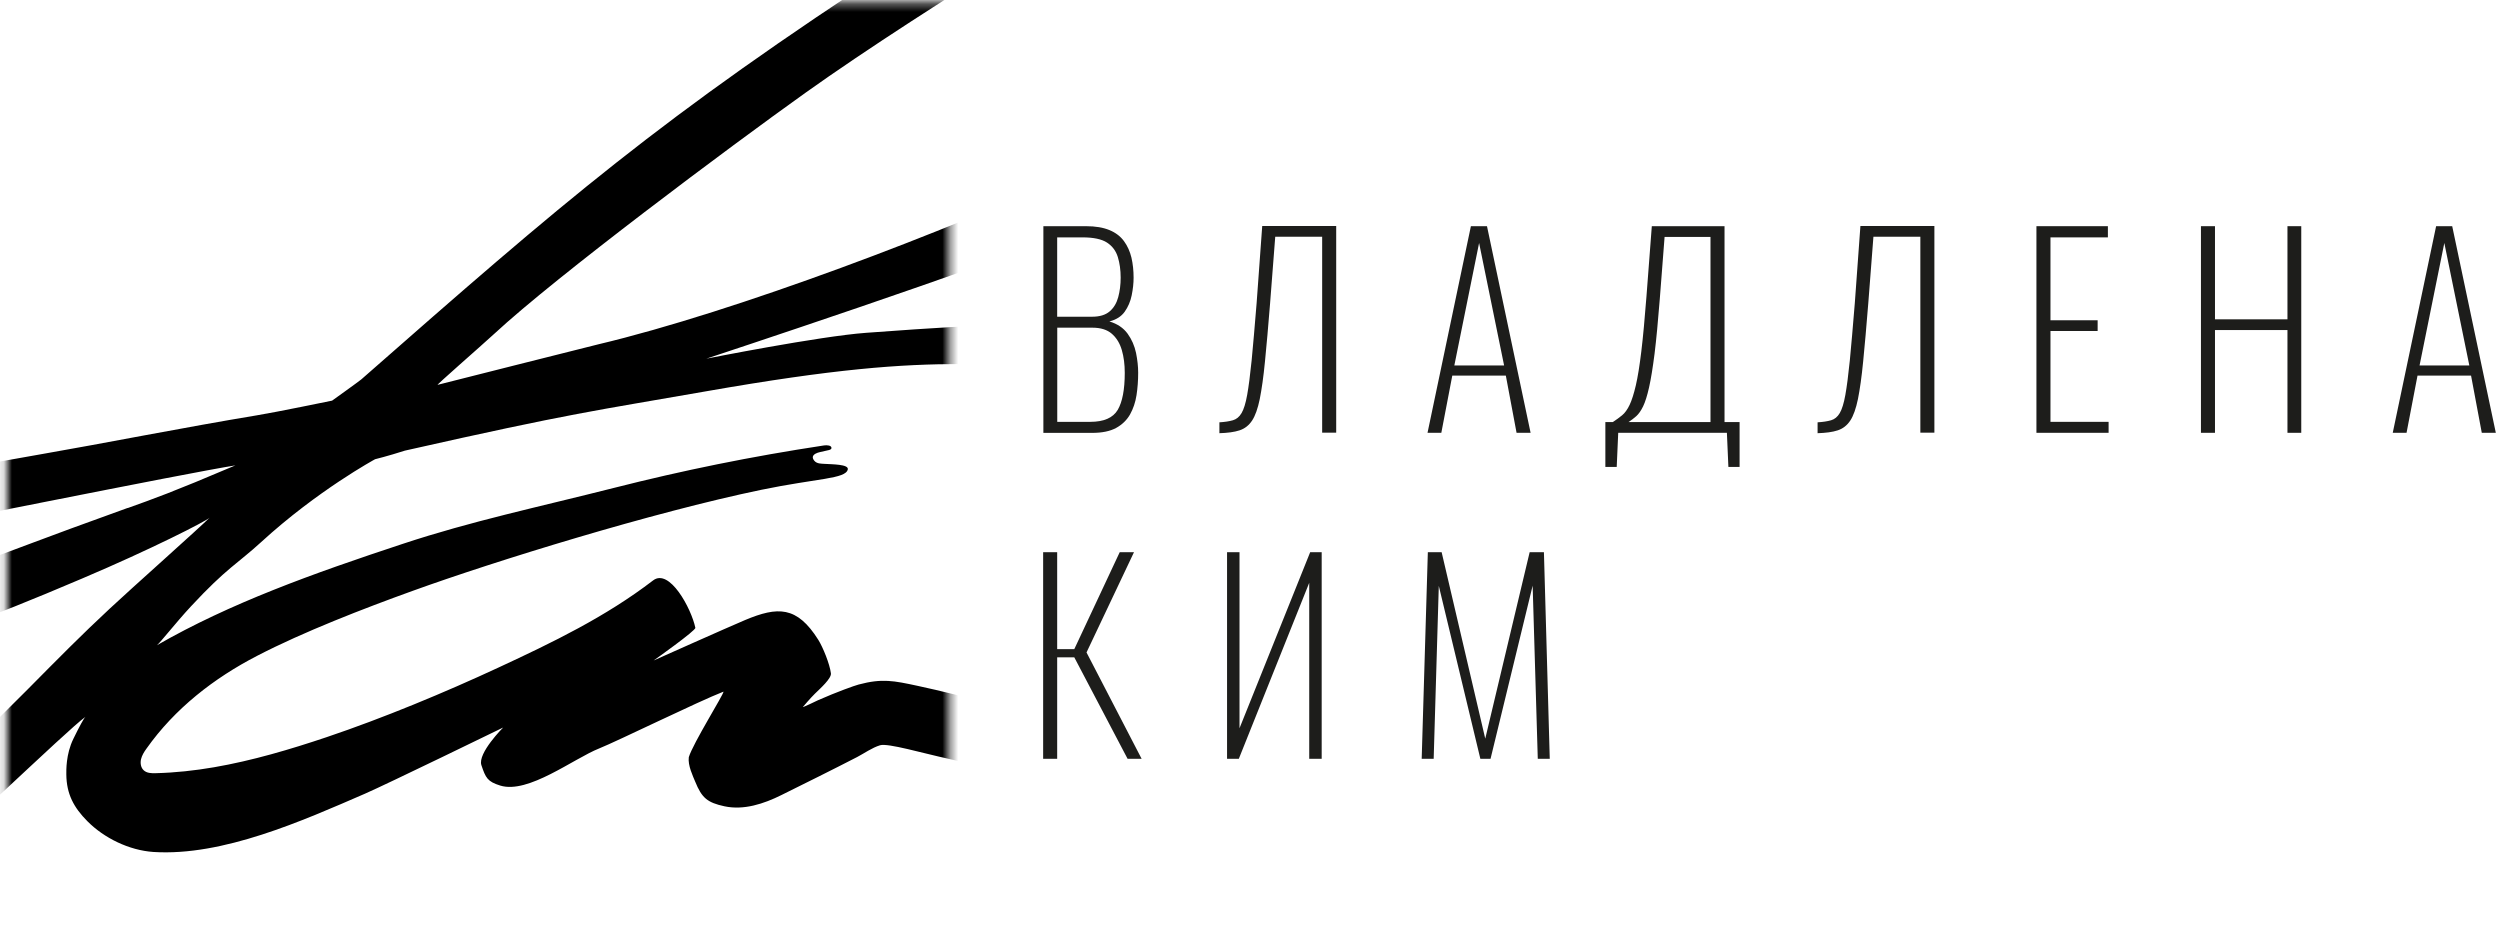 <?xml version="1.0" encoding="UTF-8"?> <svg xmlns="http://www.w3.org/2000/svg" width="317" height="120" viewBox="0 0 317 120" fill="none"> <path d="M132.3 54.88V28.68H137.7C138.91 28.68 139.9 28.85 140.69 29.18C141.48 29.51 142.09 29.98 142.53 30.59C142.97 31.19 143.28 31.89 143.47 32.68C143.65 33.47 143.74 34.31 143.74 35.22C143.74 35.91 143.66 36.65 143.5 37.44C143.34 38.23 143.04 38.92 142.61 39.53C142.18 40.13 141.53 40.54 140.67 40.76C141.68 41.06 142.45 41.58 142.98 42.31C143.51 43.04 143.86 43.86 144.05 44.75C144.23 45.65 144.32 46.48 144.32 47.26C144.32 48.25 144.25 49.2 144.11 50.11C143.97 51.02 143.69 51.83 143.29 52.55C142.88 53.27 142.29 53.84 141.53 54.26C140.76 54.68 139.75 54.89 138.47 54.89H132.29L132.3 54.88ZM134.05 40.16H138.48C139.45 40.16 140.19 39.93 140.71 39.48C141.23 39.03 141.59 38.43 141.79 37.68C141.99 36.94 142.1 36.11 142.1 35.21C142.1 34.24 141.98 33.37 141.74 32.59C141.5 31.81 141.04 31.2 140.37 30.76C139.69 30.32 138.66 30.1 137.28 30.1H134.05V40.16ZM134.05 53.49H138.25C139.97 53.49 141.13 52.98 141.73 51.97C142.32 50.96 142.62 49.39 142.62 47.28C142.62 46.22 142.5 45.26 142.25 44.4C142 43.54 141.58 42.85 140.99 42.33C140.4 41.81 139.57 41.55 138.52 41.55H134.06V53.49H134.05Z" fill="#1D1D1B"></path> <path d="M154.62 54.94V53.55C155.31 53.51 155.88 53.42 156.33 53.29C156.78 53.16 157.15 52.86 157.43 52.38C157.71 51.91 157.95 51.14 158.14 50.08C158.33 49.02 158.52 47.56 158.71 45.68C158.89 43.8 159.1 41.39 159.34 38.43L160.05 28.66H169.43V54.86H167.65V30.02H161.7L161.05 38.43C160.81 41.38 160.6 43.85 160.4 45.82C160.21 47.79 159.98 49.38 159.74 50.59C159.49 51.8 159.17 52.71 158.77 53.32C158.37 53.93 157.84 54.35 157.17 54.57C156.5 54.79 155.65 54.9 154.61 54.93L154.62 54.94Z" fill="#1D1D1B"></path> <path d="M181.01 54.88L186.51 28.68H188.55L194.08 54.88H192.3L190.94 47.63H184.15L182.76 54.88H181.01ZM184.41 46.34H190.72L187.55 30.81L184.41 46.34Z" fill="#1D1D1B"></path> <path d="M203.56 59.21V53.52H204.5C204.93 53.24 205.33 52.95 205.68 52.66C206.04 52.37 206.35 51.93 206.63 51.35C206.91 50.77 207.17 49.94 207.42 48.88C207.67 47.81 207.9 46.37 208.12 44.55C208.34 42.73 208.55 40.42 208.77 37.61L209.45 28.68H218.67V53.52H220.58V59.21H219.16L218.97 54.88H205.19L205 59.21H203.58H203.56ZM206.47 53.52H216.89V30.04H211.07L210.46 37.93C210.24 40.73 210.02 43.04 209.8 44.84C209.57 46.64 209.34 48.07 209.1 49.13C208.86 50.19 208.61 50.99 208.34 51.54C208.07 52.09 207.78 52.5 207.48 52.77C207.18 53.04 206.84 53.29 206.48 53.53L206.47 53.52Z" fill="#1D1D1B"></path> <path d="M230.47 54.94V53.55C231.16 53.51 231.73 53.42 232.18 53.29C232.63 53.16 233 52.86 233.28 52.38C233.56 51.91 233.8 51.14 233.99 50.08C234.18 49.02 234.37 47.56 234.56 45.68C234.74 43.8 234.95 41.39 235.19 38.43L235.9 28.66H245.28V54.86H243.5V30.02H237.55L236.9 38.43C236.66 41.38 236.45 43.85 236.25 45.82C236.06 47.79 235.83 49.38 235.59 50.59C235.34 51.8 235.02 52.71 234.62 53.32C234.22 53.93 233.69 54.35 233.02 54.57C232.35 54.79 231.5 54.9 230.46 54.93L230.47 54.94Z" fill="#1D1D1B"></path> <path d="M258.22 54.88V28.68H267.28V30.1H260V40.61H265.98V41.97H260V53.49H267.37V54.88H258.22Z" fill="#1D1D1B"></path> <path d="M279.08 54.88V28.68H280.86V40.49H290.05V28.68H291.8V54.88H290.05V41.85H280.86V54.88H279.08Z" fill="#1D1D1B"></path> <path d="M303.4 54.88L308.9 28.68H310.94L316.47 54.88H314.69L313.33 47.63H306.54L305.15 54.88H303.4ZM306.8 46.34H313.11L309.94 30.81L306.8 46.34Z" fill="#1D1D1B"></path> <path d="M132.27 96.22V70.02H134.05V82.31H136.22L141.98 70.02H143.79L137.77 82.73L144.76 96.22H142.98L136.22 83.35H134.05V96.22H132.27Z" fill="#1D1D1B"></path> <path d="M155.59 96.22V70.02H157.17V92.34L166.13 70.02H167.59V96.22H166.01V73.9L157.08 96.22H155.59Z" fill="#1D1D1B"></path> <path d="M180.27 96.22L181.05 70.02H182.8L188.33 93.66L193.96 70.02H195.77L196.51 96.22H194.99L194.34 74.26L189 96.22H187.71L182.44 74.29L181.79 96.22H180.27Z" fill="#1D1D1B"></path> <mask id="mask0_851_153" style="mask-type:luminance" maskUnits="userSpaceOnUse" x="0" y="0" width="121" height="120"> <path d="M120.38 0.34H0.85V119.87H120.38V0.34Z" fill="white"></path> </mask> <g mask="url(#mask0_851_153)"> <path d="M208.61 -28.15C206.62 -33.18 200.81 -35.16 195.54 -36.28C184.69 -38.59 171.13 -34.92 161.44 -30.93C150.54 -26.44 130.57 -15.53 114.1 -4.82C83.53 15.06 71.45 25.6 45.81 48.11C45.52 48.36 42.11 50.8 42.11 50.8C42.11 50.8 35.04 52.26 32.59 52.66C23.53 54.16 12.81 56.28 5.75 57.5C-6.47 59.61 -41.12 66.18 -65.82 71.49C-86.74 75.99 -107.44 81.52 -127.84 88.14C-130.89 89.12 -147.99 94.78 -169.05 106.61C-183.36 114.65 -189.75 121.08 -193.68 126.75C-206.03 144.55 -193.7 159.73 -188.62 163.44C-171.75 175.76 -150.82 176.37 -137.96 175.76C-113.89 174.61 -97.27 170.47 -81.41 162.41C-58.64 150.83 -46.72 143.15 -27.9 126.29C-3.91 104.79 8.14 92.89 10.85 90.88C10.66 91.02 10.05 92.15 9.3 93.69C8.34 95.65 8.41 97.74 8.41 98.19C8.43 100.68 9.36 102.4 11.08 104.13C13.19 106.26 16.36 107.82 19.46 108.03C28.25 108.59 38.35 104.08 46.28 100.64C49.06 99.43 63.8 92.25 63.8 92.25C63.8 92.25 60.54 95.51 61.04 97.02C61.58 98.64 61.82 99.11 63.43 99.61C66.97 100.71 72.73 96.19 75.98 94.9C78.3 93.97 88.57 88.93 91.74 87.7C91.8 87.99 87.87 94.25 87.34 96.01C87.2 97.05 87.86 98.4 88.15 99.11C88.99 101.18 89.69 101.77 91.87 102.24C94.31 102.76 96.84 101.93 99.07 100.82C102.02 99.36 105.75 97.51 108.69 95.99C109.54 95.55 110.59 94.8 111.59 94.5C112.6 94.2 116.96 95.5 120.41 96.25C124.6 97.16 127.79 98.1 132.12 98.79C134.86 99.22 138.77 99.57 139.96 97.06C140.38 96.17 140.46 95.24 140.42 94.81C140.38 94.37 140.28 93.94 140.13 93.54C139.83 92.73 139.33 92.35 138.63 91.84C137.3 90.88 135.58 90.85 133.95 90.68C127.85 90.06 122.51 88.27 116.33 86.96C113.34 86.32 111.86 86 108.87 86.8C108.35 86.94 106.17 87.71 103.72 88.79C103.59 88.85 101.85 89.7 101.8 89.65C101.8 89.65 102.8 88.47 103.32 87.97C104.04 87.27 105.44 86.02 105.36 85.38C105.21 84.18 104.34 82.06 103.76 81.13C101.05 76.83 98.62 76.89 94.48 78.62C92.34 79.52 82.88 83.75 82.88 83.75C82.88 83.75 88.3 79.92 88.17 79.6C87.65 77.13 84.88 72.01 82.81 73.6C76.8 78.21 70.07 81.46 63.24 84.63C56.4 87.81 48.57 91.06 41.42 93.47C36.81 95.02 32 96.45 27.13 97.29C24.68 97.71 22.22 97.98 19.75 98.04C19.21 98.06 18.61 98.04 18.22 97.67C17.85 97.33 17.77 96.76 17.88 96.27C18 95.78 18.27 95.34 18.57 94.93C22.16 89.85 27.12 85.99 32.62 83.15C38.51 80.1 46.1 77.17 52.3 74.93C62.74 71.15 82.75 64.97 96.52 62.11C103.63 60.64 107.24 60.74 107.5 59.52C107.64 58.86 105.48 58.88 104.59 58.82C104.11 58.79 103.59 58.81 103.27 58.44C102.96 58.07 102.99 57.77 103.4 57.53C103.76 57.33 104.17 57.3 104.57 57.19C104.92 57.1 105.41 57.07 105.43 56.82C105.45 56.46 104.85 56.43 104.49 56.48C95.2 57.89 86.62 59.64 77.83 61.87C68.25 64.3 59.79 66.07 51.04 68.97C39.66 72.73 29.18 76.48 19.89 81.82C20.18 81.66 22.32 78.92 24.21 76.89C28.73 72.02 30.14 71.46 33.11 68.74C40.27 62.18 47.56 58.23 47.56 58.23C47.56 58.23 49.16 57.84 51.34 57.14C72.69 52.32 75.49 52.08 89.46 49.63C105.89 46.75 114.16 46.16 121.91 46.16C127.39 46.16 131.2 46.67 134.78 47.34C136.18 47.6 137.45 47.93 139.14 47.98C139.48 47.98 141.24 47.71 141.56 47.44C141.62 47.39 139.23 47 139.31 47C140.04 47 141.75 47.12 141.9 46.9C141.97 46.8 140.25 46.46 140.36 46.48C140.88 46.62 142.32 46.28 142.22 46.26C141.4 46.1 140.2 44.95 140.28 44.89C140.96 44.44 142.54 45.72 142.56 45.63C142.66 45.23 142.82 44.67 142.74 44.31C142.65 43.9 142.53 43.67 142 43.19C141.09 42.36 139.73 41.74 137.41 41.55C135.73 41.41 135.12 41.34 127.66 41.3C122.7 41.27 119.45 41.51 109.83 42.2C103.91 42.63 89.56 45.48 89.56 45.48C89.56 45.48 126.6 33.26 134.22 29.77C159.04 18.41 180 8.48 200.93 -10.01C204.17 -12.87 207.34 -16.18 208.79 -20.36C209.74 -23.12 209.54 -25.78 208.6 -28.19M16.18 64.41C4.38 68.65 2.62 69.46 -4.08 71.85C-9.96 73.95 -12.51 74.4 -16.83 75.99C-19.54 76.99 -19.53 79.14 -17.39 80.18C-13.59 82.03 -11.58 81.81 -5.09 79.53C-0.8 78.02 3.99 76.09 10.43 73.35C19.13 69.66 26.15 66.08 26.58 65.64C25.5 66.75 16.37 74.87 13.92 77.17C10.2 80.64 7.69 83.19 3.43 87.49C-17.2 108.26 -38.51 126.2 -63.72 141.41C-70.63 145.59 -79.64 150.27 -87.1 153.27C-106.28 160.97 -124.06 165.34 -146.47 165.18C-153.89 165.13 -169.49 162 -175.79 157.93C-183.22 153.12 -186.09 150.38 -187.85 144.08C-192.05 129.03 -178.27 118.61 -162.14 110.01C-142.65 99.62 -121.56 92.48 -100.22 86.8C-74.31 79.91 -57.38 75.94 -23.29 69.37C-11.39 67.08 23.74 59.97 29.85 59.01C21.77 62.45 19.4 63.27 16.2 64.42M200.72 -20.4C188.08 -2.09 143.8 18.33 136.5 21.72C120.39 29.22 93.2 39.55 75.87 43.66C74.01 44.11 55.52 48.79 55.52 48.79C54.92 49.16 60.99 43.88 62.68 42.32C70.52 35.05 92.43 18.69 102.11 11.78C117.51 0.8 145.4 -16.01 152.58 -19.72C160.94 -24.04 177.57 -31.27 191.67 -30.32C197.18 -30.41 201.8 -27.19 201.8 -23.8C201.8 -22.61 201.39 -21.38 200.72 -20.41" fill="black"></path> </g> </svg> 